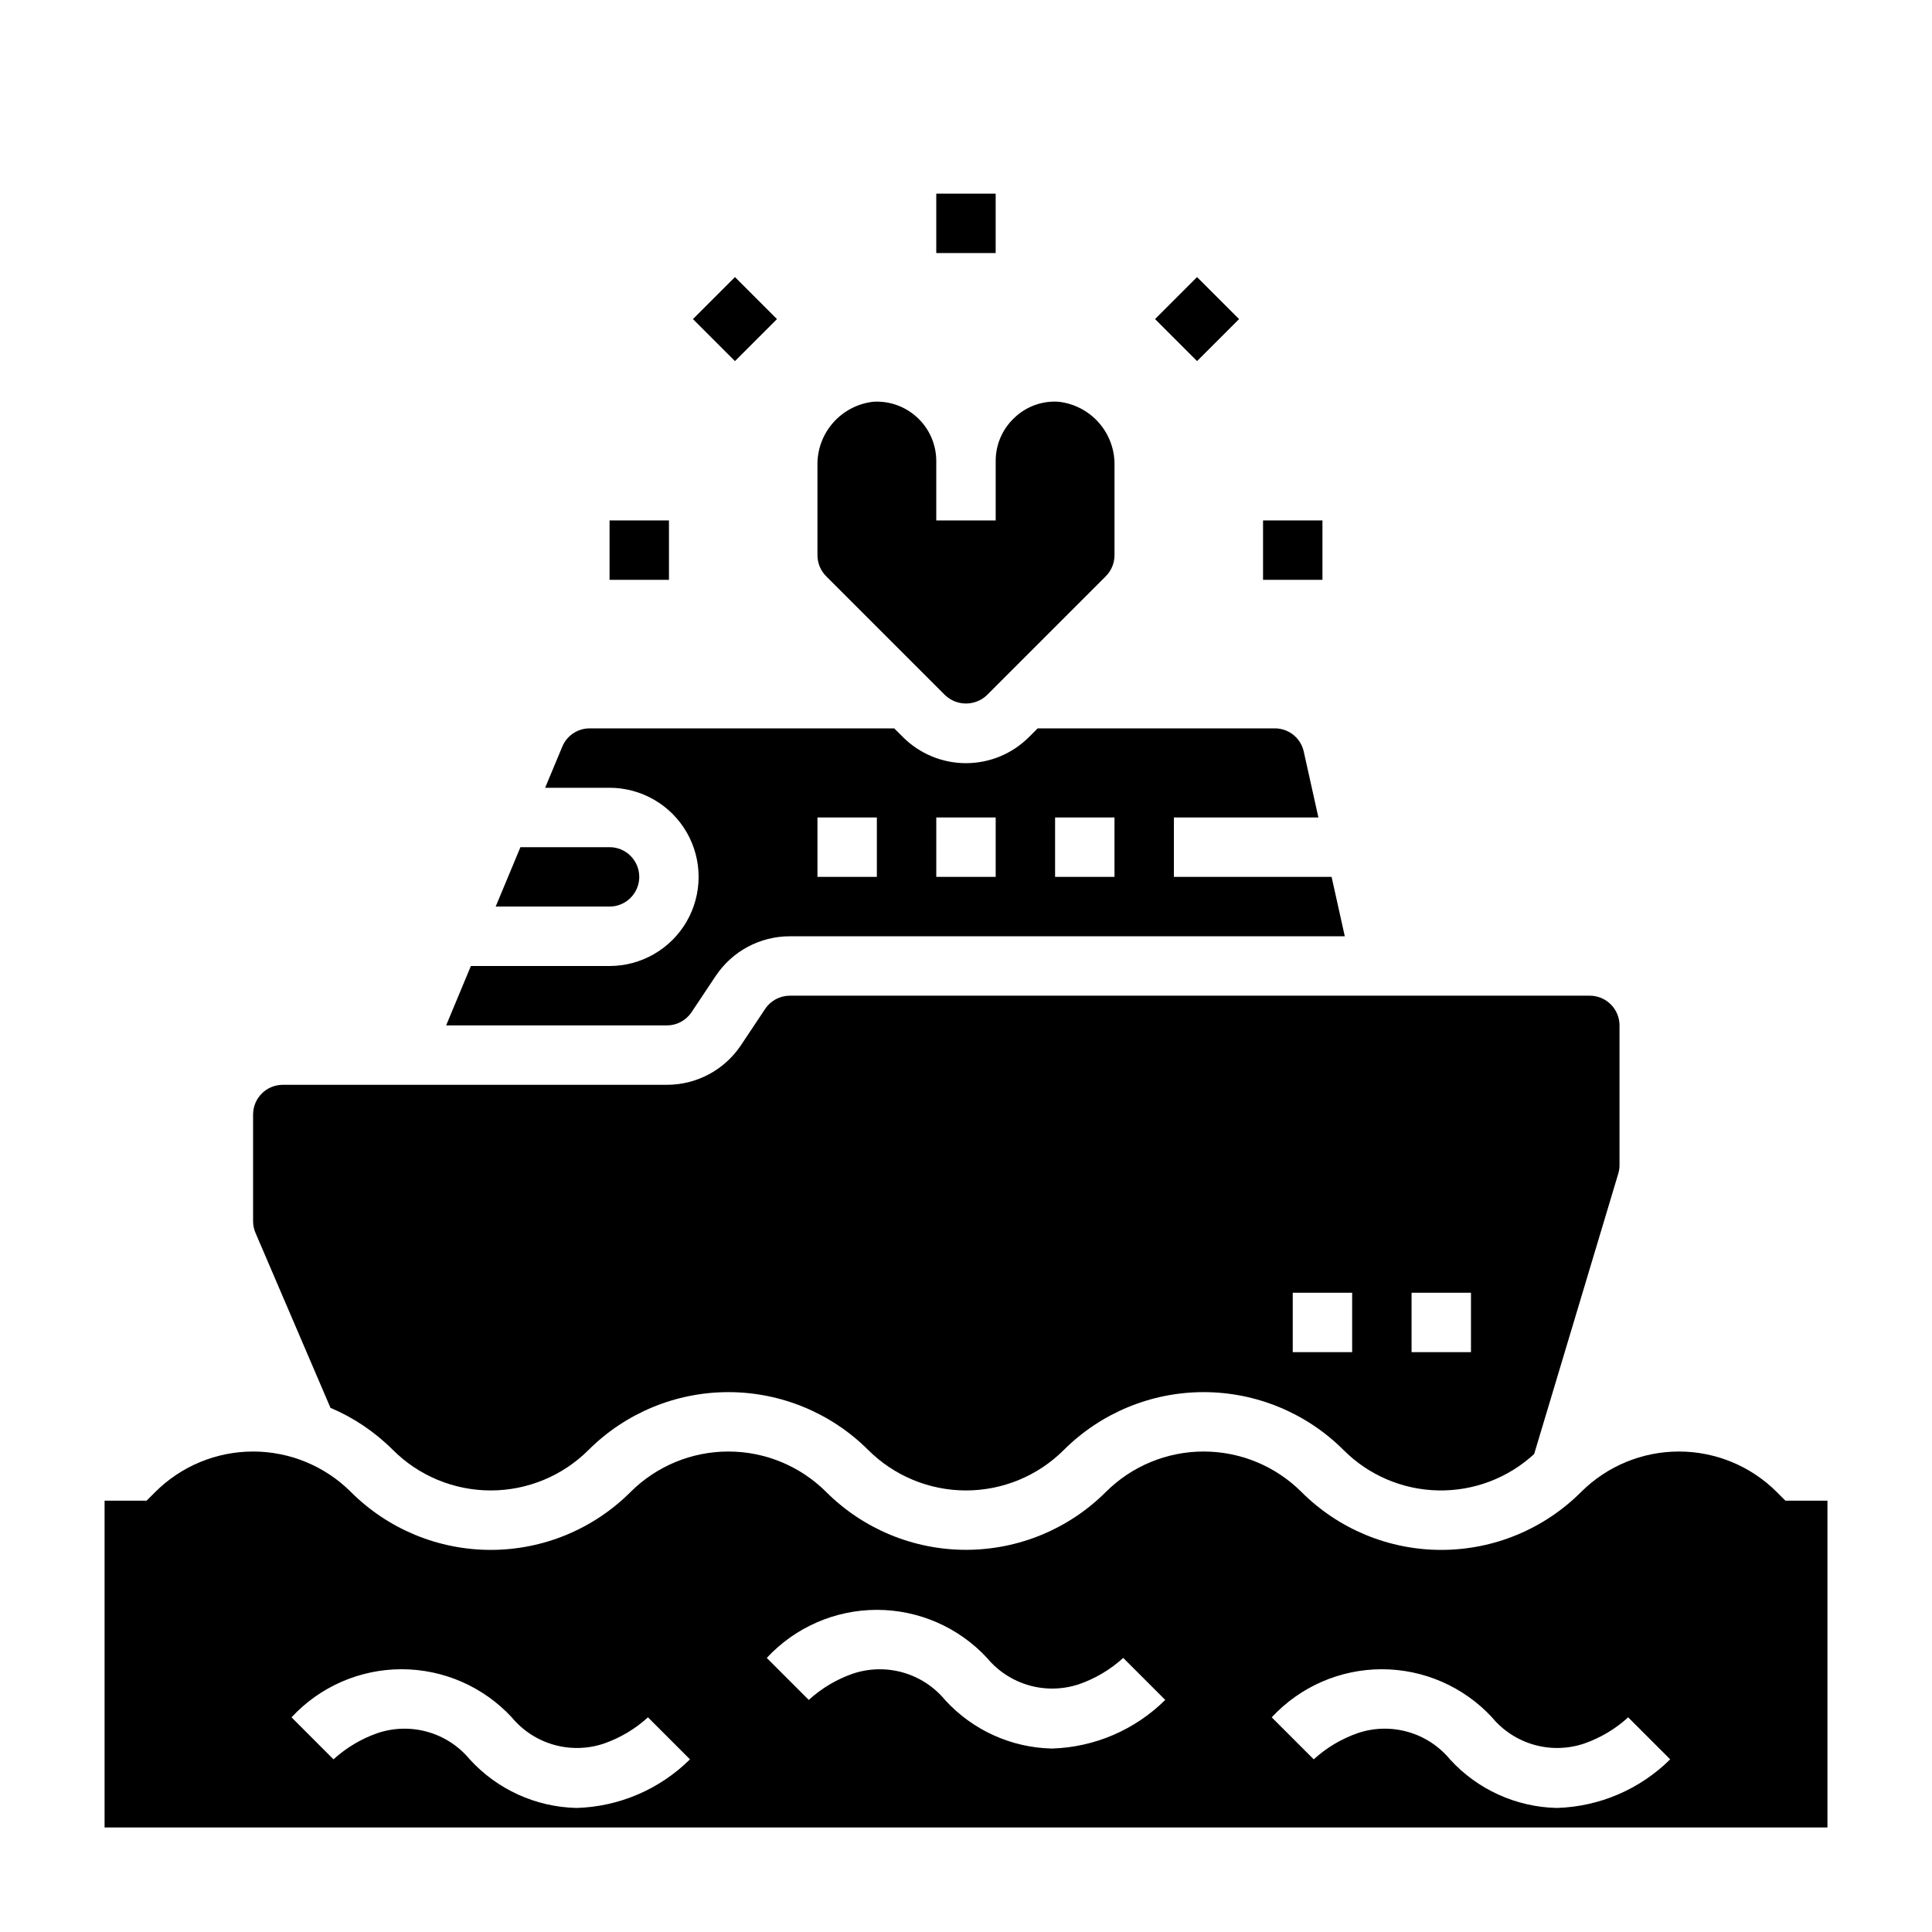 <?xml version="1.0" encoding="UTF-8"?>
<!-- Uploaded to: ICON Repo, www.iconrepo.com, Generator: ICON Repo Mixer Tools -->
<svg fill="#000000" width="800px" height="800px" version="1.1" viewBox="144 144 512 512" xmlns="http://www.w3.org/2000/svg">
 <g>
  <path d="m327.27 412.24 6.394-9.594h0.004c4.371-6.578 11.75-10.527 19.648-10.52h147.07l-3.5-15.742h-41.793v-15.746h38.297l-3.879-17.449c-0.785-3.613-3.992-6.184-7.688-6.164h-62.828l-2.305 2.305h-0.004c-4.43 4.43-10.434 6.918-16.699 6.918-6.262 0-12.27-2.488-16.699-6.918l-2.305-2.305h-80.703c-3.184-0.008-6.051 1.902-7.269 4.844l-4.543 10.898h17.059c8.438 0 16.234 4.5 20.453 11.809 4.215 7.309 4.215 16.309 0 23.617-4.219 7.305-12.016 11.809-20.453 11.809h-36.738l-6.559 15.742h58.488c2.633 0.004 5.09-1.312 6.547-3.504zm96.34-51.602h15.742v15.742l-15.742 0.004zm-31.488 0h15.742v15.742l-15.742 0.004zm-31.488 0h15.742v15.742l-15.742 0.004z"/>
  <path d="m617.16 541.7-2.309-2.309c-6.879-6.867-16.199-10.723-25.922-10.723-9.719 0-19.043 3.856-25.922 10.723-9.828 9.828-23.156 15.348-37.055 15.348-13.895 0-27.223-5.519-37.051-15.348-6.879-6.867-16.203-10.723-25.926-10.723-9.719 0-19.043 3.856-25.922 10.723-9.832 9.816-23.16 15.328-37.051 15.328-13.895 0-27.223-5.512-37.055-15.328-6.879-6.867-16.203-10.723-25.922-10.723-9.723 0-19.043 3.856-25.922 10.723-9.832 9.828-23.16 15.348-37.055 15.348-13.898 0-27.227-5.519-37.055-15.348-6.879-6.867-16.203-10.723-25.922-10.723-9.723 0-19.043 3.856-25.922 10.723l-2.305 2.305-11.133 0.004v86.594h456.58v-86.594zm-320.32 81.426c-10.816-0.23-21.066-4.887-28.355-12.883-2.891-3.492-6.769-6.027-11.129-7.266-4.359-1.242-8.992-1.137-13.285 0.309-4.328 1.504-8.301 3.871-11.688 6.957l-11.129-11.133c7.527-8.125 18.102-12.746 29.18-12.746 11.078 0 21.652 4.621 29.184 12.746 2.891 3.492 6.769 6.023 11.129 7.266 4.356 1.242 8.988 1.133 13.285-0.309 4.324-1.504 8.301-3.871 11.684-6.957l11.133 11.133c-8.008 7.938-18.734 12.543-30.008 12.883zm125.95-15.742c-10.82-0.23-21.07-4.887-28.355-12.887-2.891-3.488-6.773-6.019-11.129-7.262-4.359-1.242-8.992-1.137-13.289 0.305-4.324 1.504-8.301 3.871-11.684 6.957l-11.133-11.129c7.535-8.121 18.109-12.738 29.184-12.738 11.074 0 21.648 4.617 29.184 12.738 2.891 3.488 6.769 6.019 11.129 7.262 4.356 1.242 8.988 1.133 13.285-0.305 4.324-1.508 8.301-3.875 11.684-6.957l11.133 11.129c-8.012 7.941-18.734 12.547-30.008 12.887zm133.82 15.742c-10.82-0.23-21.07-4.887-28.355-12.883-2.891-3.492-6.769-6.023-11.129-7.266-4.359-1.242-8.992-1.137-13.285 0.309-4.328 1.504-8.305 3.871-11.688 6.957l-11.133-11.133c7.531-8.125 18.105-12.742 29.184-12.742s21.652 4.617 29.184 12.742c2.891 3.492 6.769 6.023 11.129 7.266 4.356 1.242 8.988 1.133 13.285-0.309 4.324-1.504 8.301-3.871 11.684-6.957l11.133 11.133c-8.012 7.938-18.734 12.543-30.008 12.883z"/>
  <path d="m394.43 328.2c3.109 2.984 8.016 2.984 11.129 0l31.492-31.488h-0.004c1.473-1.477 2.301-3.477 2.309-5.562v-23.633c0.121-4.195-1.344-8.281-4.102-11.441-2.762-3.164-6.609-5.168-10.781-5.617-4.332-0.277-8.578 1.285-11.695 4.305-3.152 2.961-4.93 7.094-4.91 11.418v15.742h-15.746v-15.742c0-4.18-1.664-8.184-4.617-11.133-2.953-2.953-6.957-4.613-11.133-4.613-0.285 0-0.57 0.008-0.852 0.023h-0.004c-4.172 0.449-8.02 2.453-10.777 5.617-2.762 3.16-4.227 7.246-4.106 11.441v23.633c0.008 2.086 0.84 4.086 2.309 5.566z"/>
  <path d="m231.58 517.09c6.184 2.621 11.801 6.41 16.547 11.164 6.875 6.871 16.199 10.73 25.922 10.73 9.719 0 19.043-3.859 25.922-10.73 9.836-9.812 23.16-15.324 37.055-15.324 13.891 0 27.219 5.512 37.051 15.324 6.879 6.871 16.203 10.73 25.926 10.73 9.719 0 19.043-3.859 25.922-10.73 9.832-9.812 23.16-15.324 37.051-15.324 13.895 0 27.223 5.512 37.055 15.324 6.652 6.68 15.629 10.523 25.055 10.723 9.422 0.199 18.559-3.258 25.484-9.648l22.281-74.273c0.223-0.738 0.336-1.5 0.336-2.269v-37.047c-0.004-4.344-3.527-7.867-7.871-7.871h-211.99c-2.633-0.004-5.094 1.312-6.551 3.504l-6.394 9.594c-4.375 6.578-11.75 10.527-19.648 10.52h-101.79c-4.344 0.004-7.867 3.523-7.871 7.871v28.258c0 1.07 0.215 2.125 0.637 3.106zm286.5-30.504h15.742v15.742l-15.742 0.004zm-31.488 0h15.742v15.742l-15.742 0.004z"/>
  <path d="m313.41 376.38c-0.004-4.348-3.527-7.867-7.871-7.871h-23.617v-0.004l-6.562 15.746h30.18c4.344-0.004 7.867-3.527 7.871-7.871z"/>
  <path d="m392.12 195.32h15.742v15.742h-15.742z"/>
  <path d="m327.64 228.56 11.133-11.133 11.133 11.133-11.133 11.133z"/>
  <path d="m305.54 281.92h15.742v15.742h-15.742z"/>
  <path d="m478.72 281.92h15.742v15.742h-15.742z"/>
  <path d="m450.1 228.56 11.133-11.133 11.133 11.133-11.133 11.133z"/>
 </g>
</svg>